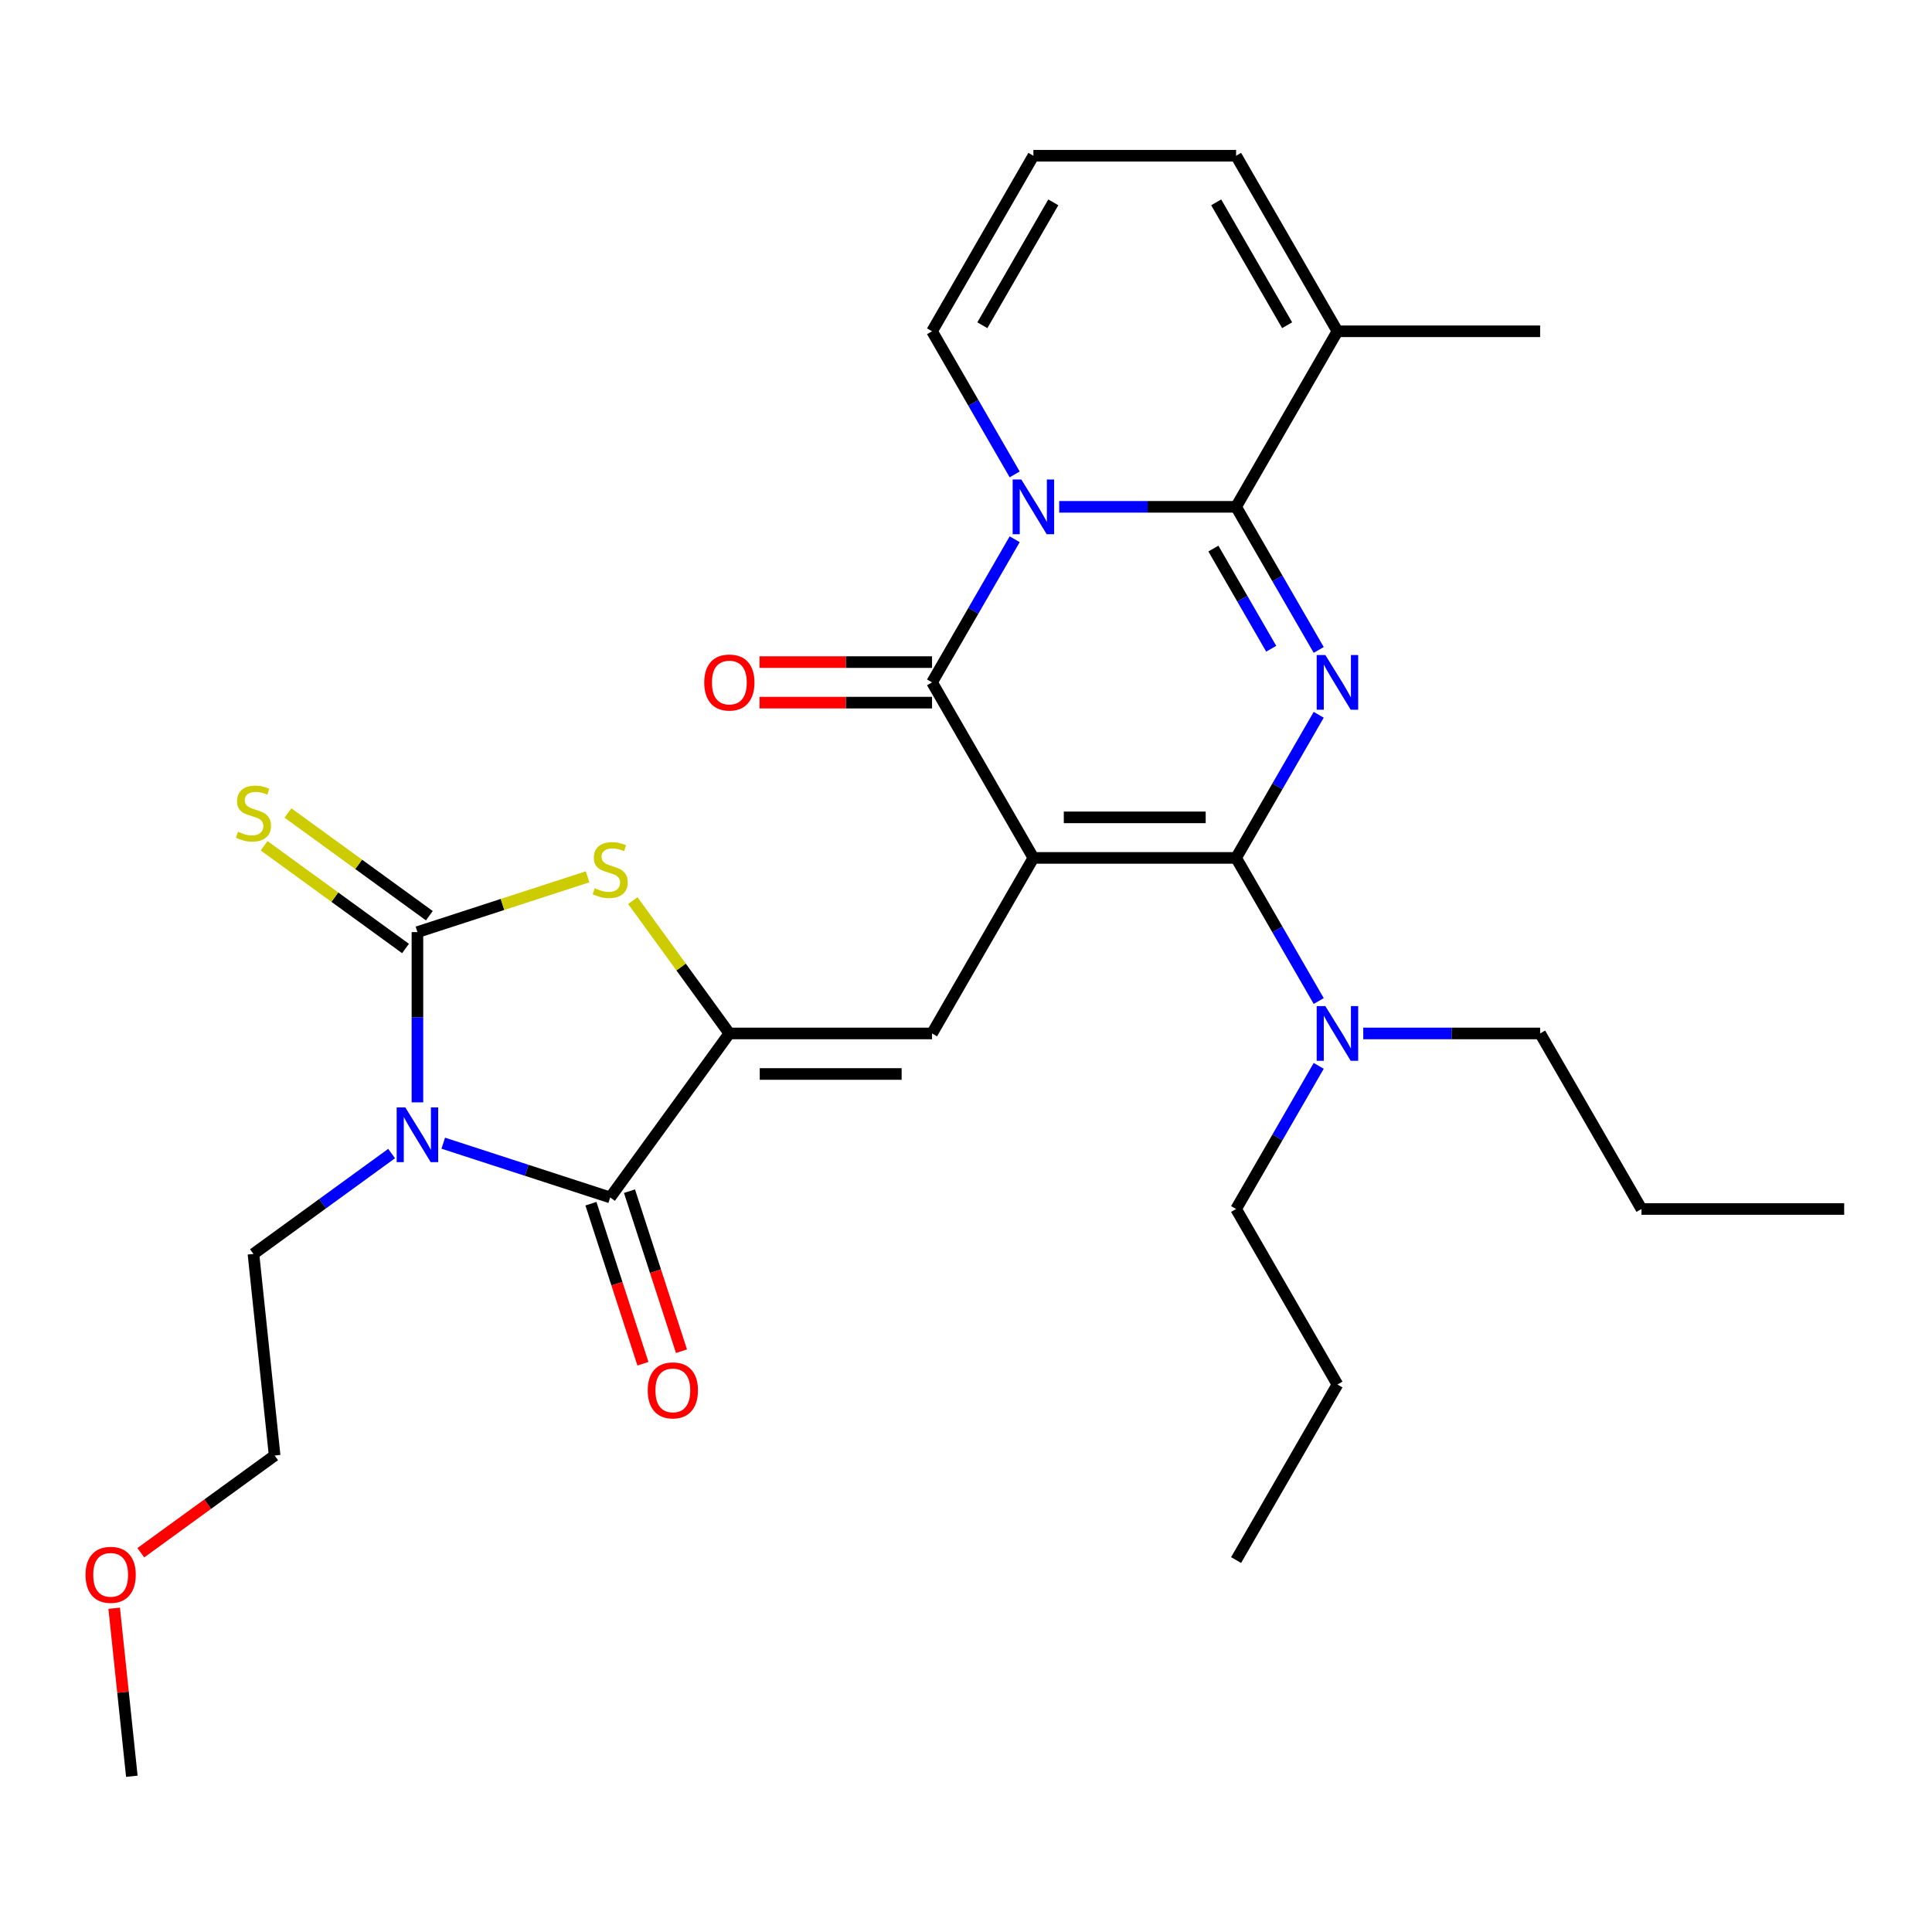 <?xml version='1.0' encoding='iso-8859-1'?>
<svg version='1.1' baseProfile='full'
              xmlns='http://www.w3.org/2000/svg'
                      xmlns:rdkit='http://www.rdkit.org/xml'
                      xmlns:xlink='http://www.w3.org/1999/xlink'
                  xml:space='preserve'
width='1000px' height='1000px' viewBox='0 0 1000 1000'>
<!-- END OF HEADER -->
<rect style='opacity:1.0;fill:#FFFFFF;stroke:none' width='1000' height='1000' x='0' y='0'> </rect>
<path class='bond-1' d='M 534.883,444.052 L 639.799,444.052' style='fill:none;fill-rule:evenodd;stroke:#000000;stroke-width:6px;stroke-linecap:butt;stroke-linejoin:miter;stroke-opacity:1' />
<path class='bond-1' d='M 550.62,423.069 L 624.061,423.069' style='fill:none;fill-rule:evenodd;stroke:#000000;stroke-width:6px;stroke-linecap:butt;stroke-linejoin:miter;stroke-opacity:1' />
<path class='bond-5' d='M 534.883,444.052 L 482.425,353.192' style='fill:none;fill-rule:evenodd;stroke:#000000;stroke-width:6px;stroke-linecap:butt;stroke-linejoin:miter;stroke-opacity:1' />
<path class='bond-9' d='M 534.883,444.052 L 482.425,534.911' style='fill:none;fill-rule:evenodd;stroke:#000000;stroke-width:6px;stroke-linecap:butt;stroke-linejoin:miter;stroke-opacity:1' />
<path class='bond-0' d='M 682.567,369.975 L 661.183,407.013' style='fill:none;fill-rule:evenodd;stroke:#0000FF;stroke-width:6px;stroke-linecap:butt;stroke-linejoin:miter;stroke-opacity:1' />
<path class='bond-0' d='M 661.183,407.013 L 639.799,444.052' style='fill:none;fill-rule:evenodd;stroke:#000000;stroke-width:6px;stroke-linecap:butt;stroke-linejoin:miter;stroke-opacity:1' />
<path class='bond-30' d='M 682.567,336.409 L 661.183,299.371' style='fill:none;fill-rule:evenodd;stroke:#0000FF;stroke-width:6px;stroke-linecap:butt;stroke-linejoin:miter;stroke-opacity:1' />
<path class='bond-30' d='M 661.183,299.371 L 639.799,262.333' style='fill:none;fill-rule:evenodd;stroke:#000000;stroke-width:6px;stroke-linecap:butt;stroke-linejoin:miter;stroke-opacity:1' />
<path class='bond-30' d='M 657.98,335.789 L 643.011,309.863' style='fill:none;fill-rule:evenodd;stroke:#0000FF;stroke-width:6px;stroke-linecap:butt;stroke-linejoin:miter;stroke-opacity:1' />
<path class='bond-30' d='M 643.011,309.863 L 628.042,283.936' style='fill:none;fill-rule:evenodd;stroke:#000000;stroke-width:6px;stroke-linecap:butt;stroke-linejoin:miter;stroke-opacity:1' />
<path class='bond-13' d='M 639.799,444.052 L 661.183,481.09' style='fill:none;fill-rule:evenodd;stroke:#000000;stroke-width:6px;stroke-linecap:butt;stroke-linejoin:miter;stroke-opacity:1' />
<path class='bond-13' d='M 661.183,481.09 L 682.567,518.128' style='fill:none;fill-rule:evenodd;stroke:#0000FF;stroke-width:6px;stroke-linecap:butt;stroke-linejoin:miter;stroke-opacity:1' />
<path class='bond-2' d='M 525.193,279.115 L 503.809,316.154' style='fill:none;fill-rule:evenodd;stroke:#0000FF;stroke-width:6px;stroke-linecap:butt;stroke-linejoin:miter;stroke-opacity:1' />
<path class='bond-2' d='M 503.809,316.154 L 482.425,353.192' style='fill:none;fill-rule:evenodd;stroke:#000000;stroke-width:6px;stroke-linecap:butt;stroke-linejoin:miter;stroke-opacity:1' />
<path class='bond-3' d='M 548.246,262.333 L 594.022,262.333' style='fill:none;fill-rule:evenodd;stroke:#0000FF;stroke-width:6px;stroke-linecap:butt;stroke-linejoin:miter;stroke-opacity:1' />
<path class='bond-3' d='M 594.022,262.333 L 639.799,262.333' style='fill:none;fill-rule:evenodd;stroke:#000000;stroke-width:6px;stroke-linecap:butt;stroke-linejoin:miter;stroke-opacity:1' />
<path class='bond-12' d='M 525.193,245.55 L 503.809,208.511' style='fill:none;fill-rule:evenodd;stroke:#0000FF;stroke-width:6px;stroke-linecap:butt;stroke-linejoin:miter;stroke-opacity:1' />
<path class='bond-12' d='M 503.809,208.511 L 482.425,171.473' style='fill:none;fill-rule:evenodd;stroke:#000000;stroke-width:6px;stroke-linecap:butt;stroke-linejoin:miter;stroke-opacity:1' />
<path class='bond-11' d='M 639.799,262.333 L 692.256,171.473' style='fill:none;fill-rule:evenodd;stroke:#000000;stroke-width:6px;stroke-linecap:butt;stroke-linejoin:miter;stroke-opacity:1' />
<path class='bond-4' d='M 229.424,591.711 L 272.633,605.75' style='fill:none;fill-rule:evenodd;stroke:#0000FF;stroke-width:6px;stroke-linecap:butt;stroke-linejoin:miter;stroke-opacity:1' />
<path class='bond-4' d='M 272.633,605.75 L 315.842,619.79' style='fill:none;fill-rule:evenodd;stroke:#000000;stroke-width:6px;stroke-linecap:butt;stroke-linejoin:miter;stroke-opacity:1' />
<path class='bond-19' d='M 202.698,597.078 L 166.94,623.057' style='fill:none;fill-rule:evenodd;stroke:#0000FF;stroke-width:6px;stroke-linecap:butt;stroke-linejoin:miter;stroke-opacity:1' />
<path class='bond-19' d='M 166.94,623.057 L 131.183,649.037' style='fill:none;fill-rule:evenodd;stroke:#000000;stroke-width:6px;stroke-linecap:butt;stroke-linejoin:miter;stroke-opacity:1' />
<path class='bond-31' d='M 216.061,570.586 L 216.061,526.52' style='fill:none;fill-rule:evenodd;stroke:#0000FF;stroke-width:6px;stroke-linecap:butt;stroke-linejoin:miter;stroke-opacity:1' />
<path class='bond-31' d='M 216.061,526.52 L 216.061,482.454' style='fill:none;fill-rule:evenodd;stroke:#000000;stroke-width:6px;stroke-linecap:butt;stroke-linejoin:miter;stroke-opacity:1' />
<path class='bond-15' d='M 482.425,342.701 L 437.779,342.701' style='fill:none;fill-rule:evenodd;stroke:#000000;stroke-width:6px;stroke-linecap:butt;stroke-linejoin:miter;stroke-opacity:1' />
<path class='bond-15' d='M 437.779,342.701 L 393.133,342.701' style='fill:none;fill-rule:evenodd;stroke:#FF0000;stroke-width:6px;stroke-linecap:butt;stroke-linejoin:miter;stroke-opacity:1' />
<path class='bond-15' d='M 482.425,363.684 L 437.779,363.684' style='fill:none;fill-rule:evenodd;stroke:#000000;stroke-width:6px;stroke-linecap:butt;stroke-linejoin:miter;stroke-opacity:1' />
<path class='bond-15' d='M 437.779,363.684 L 393.133,363.684' style='fill:none;fill-rule:evenodd;stroke:#FF0000;stroke-width:6px;stroke-linecap:butt;stroke-linejoin:miter;stroke-opacity:1' />
<path class='bond-6' d='M 216.061,482.454 L 260.1,468.144' style='fill:none;fill-rule:evenodd;stroke:#000000;stroke-width:6px;stroke-linecap:butt;stroke-linejoin:miter;stroke-opacity:1' />
<path class='bond-6' d='M 260.1,468.144 L 304.139,453.835' style='fill:none;fill-rule:evenodd;stroke:#CCCC00;stroke-width:6px;stroke-linecap:butt;stroke-linejoin:miter;stroke-opacity:1' />
<path class='bond-14' d='M 222.228,473.966 L 185.64,447.383' style='fill:none;fill-rule:evenodd;stroke:#000000;stroke-width:6px;stroke-linecap:butt;stroke-linejoin:miter;stroke-opacity:1' />
<path class='bond-14' d='M 185.64,447.383 L 149.052,420.8' style='fill:none;fill-rule:evenodd;stroke:#CCCC00;stroke-width:6px;stroke-linecap:butt;stroke-linejoin:miter;stroke-opacity:1' />
<path class='bond-14' d='M 209.894,490.941 L 173.307,464.359' style='fill:none;fill-rule:evenodd;stroke:#000000;stroke-width:6px;stroke-linecap:butt;stroke-linejoin:miter;stroke-opacity:1' />
<path class='bond-14' d='M 173.307,464.359 L 136.719,437.776' style='fill:none;fill-rule:evenodd;stroke:#CCCC00;stroke-width:6px;stroke-linecap:butt;stroke-linejoin:miter;stroke-opacity:1' />
<path class='bond-7' d='M 377.51,534.911 L 482.425,534.911' style='fill:none;fill-rule:evenodd;stroke:#000000;stroke-width:6px;stroke-linecap:butt;stroke-linejoin:miter;stroke-opacity:1' />
<path class='bond-7' d='M 393.247,555.894 L 466.688,555.894' style='fill:none;fill-rule:evenodd;stroke:#000000;stroke-width:6px;stroke-linecap:butt;stroke-linejoin:miter;stroke-opacity:1' />
<path class='bond-8' d='M 377.51,534.911 L 315.842,619.79' style='fill:none;fill-rule:evenodd;stroke:#000000;stroke-width:6px;stroke-linecap:butt;stroke-linejoin:miter;stroke-opacity:1' />
<path class='bond-10' d='M 377.51,534.911 L 352.527,500.526' style='fill:none;fill-rule:evenodd;stroke:#000000;stroke-width:6px;stroke-linecap:butt;stroke-linejoin:miter;stroke-opacity:1' />
<path class='bond-10' d='M 352.527,500.526 L 327.545,466.14' style='fill:none;fill-rule:evenodd;stroke:#CCCC00;stroke-width:6px;stroke-linecap:butt;stroke-linejoin:miter;stroke-opacity:1' />
<path class='bond-16' d='M 305.864,623.032 L 319.322,664.451' style='fill:none;fill-rule:evenodd;stroke:#000000;stroke-width:6px;stroke-linecap:butt;stroke-linejoin:miter;stroke-opacity:1' />
<path class='bond-16' d='M 319.322,664.451 L 332.779,705.87' style='fill:none;fill-rule:evenodd;stroke:#FF0000;stroke-width:6px;stroke-linecap:butt;stroke-linejoin:miter;stroke-opacity:1' />
<path class='bond-16' d='M 325.82,616.548 L 339.278,657.967' style='fill:none;fill-rule:evenodd;stroke:#000000;stroke-width:6px;stroke-linecap:butt;stroke-linejoin:miter;stroke-opacity:1' />
<path class='bond-16' d='M 339.278,657.967 L 352.735,699.386' style='fill:none;fill-rule:evenodd;stroke:#FF0000;stroke-width:6px;stroke-linecap:butt;stroke-linejoin:miter;stroke-opacity:1' />
<path class='bond-20' d='M 692.256,171.473 L 797.172,171.473' style='fill:none;fill-rule:evenodd;stroke:#000000;stroke-width:6px;stroke-linecap:butt;stroke-linejoin:miter;stroke-opacity:1' />
<path class='bond-32' d='M 692.256,171.473 L 639.799,80.613' style='fill:none;fill-rule:evenodd;stroke:#000000;stroke-width:6px;stroke-linecap:butt;stroke-linejoin:miter;stroke-opacity:1' />
<path class='bond-32' d='M 666.216,168.336 L 629.495,104.734' style='fill:none;fill-rule:evenodd;stroke:#000000;stroke-width:6px;stroke-linecap:butt;stroke-linejoin:miter;stroke-opacity:1' />
<path class='bond-17' d='M 482.425,171.473 L 534.883,80.613' style='fill:none;fill-rule:evenodd;stroke:#000000;stroke-width:6px;stroke-linecap:butt;stroke-linejoin:miter;stroke-opacity:1' />
<path class='bond-17' d='M 508.466,168.336 L 545.186,104.734' style='fill:none;fill-rule:evenodd;stroke:#000000;stroke-width:6px;stroke-linecap:butt;stroke-linejoin:miter;stroke-opacity:1' />
<path class='bond-22' d='M 705.619,534.911 L 751.396,534.911' style='fill:none;fill-rule:evenodd;stroke:#0000FF;stroke-width:6px;stroke-linecap:butt;stroke-linejoin:miter;stroke-opacity:1' />
<path class='bond-22' d='M 751.396,534.911 L 797.172,534.911' style='fill:none;fill-rule:evenodd;stroke:#000000;stroke-width:6px;stroke-linecap:butt;stroke-linejoin:miter;stroke-opacity:1' />
<path class='bond-23' d='M 682.567,551.694 L 661.183,588.733' style='fill:none;fill-rule:evenodd;stroke:#0000FF;stroke-width:6px;stroke-linecap:butt;stroke-linejoin:miter;stroke-opacity:1' />
<path class='bond-23' d='M 661.183,588.733 L 639.799,625.771' style='fill:none;fill-rule:evenodd;stroke:#000000;stroke-width:6px;stroke-linecap:butt;stroke-linejoin:miter;stroke-opacity:1' />
<path class='bond-18' d='M 534.883,80.613 L 639.799,80.613' style='fill:none;fill-rule:evenodd;stroke:#000000;stroke-width:6px;stroke-linecap:butt;stroke-linejoin:miter;stroke-opacity:1' />
<path class='bond-24' d='M 131.183,649.037 L 142.149,753.378' style='fill:none;fill-rule:evenodd;stroke:#000000;stroke-width:6px;stroke-linecap:butt;stroke-linejoin:miter;stroke-opacity:1' />
<path class='bond-21' d='M 72.894,803.695 L 107.521,778.536' style='fill:none;fill-rule:evenodd;stroke:#FF0000;stroke-width:6px;stroke-linecap:butt;stroke-linejoin:miter;stroke-opacity:1' />
<path class='bond-21' d='M 107.521,778.536 L 142.149,753.378' style='fill:none;fill-rule:evenodd;stroke:#000000;stroke-width:6px;stroke-linecap:butt;stroke-linejoin:miter;stroke-opacity:1' />
<path class='bond-25' d='M 59.098,832.429 L 63.668,875.908' style='fill:none;fill-rule:evenodd;stroke:#FF0000;stroke-width:6px;stroke-linecap:butt;stroke-linejoin:miter;stroke-opacity:1' />
<path class='bond-25' d='M 63.668,875.908 L 68.237,919.387' style='fill:none;fill-rule:evenodd;stroke:#000000;stroke-width:6px;stroke-linecap:butt;stroke-linejoin:miter;stroke-opacity:1' />
<path class='bond-26' d='M 797.172,534.911 L 849.63,625.771' style='fill:none;fill-rule:evenodd;stroke:#000000;stroke-width:6px;stroke-linecap:butt;stroke-linejoin:miter;stroke-opacity:1' />
<path class='bond-27' d='M 639.799,625.771 L 692.256,716.63' style='fill:none;fill-rule:evenodd;stroke:#000000;stroke-width:6px;stroke-linecap:butt;stroke-linejoin:miter;stroke-opacity:1' />
<path class='bond-28' d='M 849.63,625.771 L 954.545,625.771' style='fill:none;fill-rule:evenodd;stroke:#000000;stroke-width:6px;stroke-linecap:butt;stroke-linejoin:miter;stroke-opacity:1' />
<path class='bond-29' d='M 692.256,716.63 L 639.799,807.49' style='fill:none;fill-rule:evenodd;stroke:#000000;stroke-width:6px;stroke-linecap:butt;stroke-linejoin:miter;stroke-opacity:1' />
<path  class='atom-1' d='M 685.996 339.032
L 695.276 354.032
Q 696.196 355.512, 697.676 358.192
Q 699.156 360.872, 699.236 361.032
L 699.236 339.032
L 702.996 339.032
L 702.996 367.352
L 699.116 367.352
L 689.156 350.952
Q 687.996 349.032, 686.756 346.832
Q 685.556 344.632, 685.196 343.952
L 685.196 367.352
L 681.516 367.352
L 681.516 339.032
L 685.996 339.032
' fill='#0000FF'/>
<path  class='atom-3' d='M 528.623 248.173
L 537.903 263.173
Q 538.823 264.653, 540.303 267.333
Q 541.783 270.013, 541.863 270.173
L 541.863 248.173
L 545.623 248.173
L 545.623 276.493
L 541.743 276.493
L 531.783 260.093
Q 530.623 258.173, 529.383 255.973
Q 528.183 253.773, 527.823 253.093
L 527.823 276.493
L 524.143 276.493
L 524.143 248.173
L 528.623 248.173
' fill='#0000FF'/>
<path  class='atom-5' d='M 209.801 573.209
L 219.081 588.209
Q 220.001 589.689, 221.481 592.369
Q 222.961 595.049, 223.041 595.209
L 223.041 573.209
L 226.801 573.209
L 226.801 601.529
L 222.921 601.529
L 212.961 585.129
Q 211.801 583.209, 210.561 581.009
Q 209.361 578.809, 209.001 578.129
L 209.001 601.529
L 205.321 601.529
L 205.321 573.209
L 209.801 573.209
' fill='#0000FF'/>
<path  class='atom-11' d='M 307.842 459.753
Q 308.162 459.873, 309.482 460.433
Q 310.802 460.993, 312.242 461.353
Q 313.722 461.673, 315.162 461.673
Q 317.842 461.673, 319.402 460.393
Q 320.962 459.073, 320.962 456.793
Q 320.962 455.233, 320.162 454.273
Q 319.402 453.313, 318.202 452.793
Q 317.002 452.273, 315.002 451.673
Q 312.482 450.913, 310.962 450.193
Q 309.482 449.473, 308.402 447.953
Q 307.362 446.433, 307.362 443.873
Q 307.362 440.313, 309.762 438.113
Q 312.202 435.913, 317.002 435.913
Q 320.282 435.913, 324.002 437.473
L 323.082 440.553
Q 319.682 439.153, 317.122 439.153
Q 314.362 439.153, 312.842 440.313
Q 311.322 441.433, 311.362 443.393
Q 311.362 444.913, 312.122 445.833
Q 312.922 446.753, 314.042 447.273
Q 315.202 447.793, 317.122 448.393
Q 319.682 449.193, 321.202 449.993
Q 322.722 450.793, 323.802 452.433
Q 324.922 454.033, 324.922 456.793
Q 324.922 460.713, 322.282 462.833
Q 319.682 464.913, 315.322 464.913
Q 312.802 464.913, 310.882 464.353
Q 309.002 463.833, 306.762 462.913
L 307.842 459.753
' fill='#CCCC00'/>
<path  class='atom-14' d='M 685.996 520.751
L 695.276 535.751
Q 696.196 537.231, 697.676 539.911
Q 699.156 542.591, 699.236 542.751
L 699.236 520.751
L 702.996 520.751
L 702.996 549.071
L 699.116 549.071
L 689.156 532.671
Q 687.996 530.751, 686.756 528.551
Q 685.556 526.351, 685.196 525.671
L 685.196 549.071
L 681.516 549.071
L 681.516 520.751
L 685.996 520.751
' fill='#0000FF'/>
<path  class='atom-15' d='M 123.183 430.506
Q 123.503 430.626, 124.823 431.186
Q 126.143 431.746, 127.583 432.106
Q 129.063 432.426, 130.503 432.426
Q 133.183 432.426, 134.743 431.146
Q 136.303 429.826, 136.303 427.546
Q 136.303 425.986, 135.503 425.026
Q 134.743 424.066, 133.543 423.546
Q 132.343 423.026, 130.343 422.426
Q 127.823 421.666, 126.303 420.946
Q 124.823 420.226, 123.743 418.706
Q 122.703 417.186, 122.703 414.626
Q 122.703 411.066, 125.103 408.866
Q 127.543 406.666, 132.343 406.666
Q 135.623 406.666, 139.343 408.226
L 138.423 411.306
Q 135.023 409.906, 132.463 409.906
Q 129.703 409.906, 128.183 411.066
Q 126.663 412.186, 126.703 414.146
Q 126.703 415.666, 127.463 416.586
Q 128.263 417.506, 129.383 418.026
Q 130.543 418.546, 132.463 419.146
Q 135.023 419.946, 136.543 420.746
Q 138.063 421.546, 139.143 423.186
Q 140.263 424.786, 140.263 427.546
Q 140.263 431.466, 137.623 433.586
Q 135.023 435.666, 130.663 435.666
Q 128.143 435.666, 126.223 435.106
Q 124.343 434.586, 122.103 433.666
L 123.183 430.506
' fill='#CCCC00'/>
<path  class='atom-16' d='M 364.51 353.272
Q 364.51 346.472, 367.87 342.672
Q 371.23 338.872, 377.51 338.872
Q 383.79 338.872, 387.15 342.672
Q 390.51 346.472, 390.51 353.272
Q 390.51 360.152, 387.11 364.072
Q 383.71 367.952, 377.51 367.952
Q 371.27 367.952, 367.87 364.072
Q 364.51 360.192, 364.51 353.272
M 377.51 364.752
Q 381.83 364.752, 384.15 361.872
Q 386.51 358.952, 386.51 353.272
Q 386.51 347.712, 384.15 344.912
Q 381.83 342.072, 377.51 342.072
Q 373.19 342.072, 370.83 344.872
Q 368.51 347.672, 368.51 353.272
Q 368.51 358.992, 370.83 361.872
Q 373.19 364.752, 377.51 364.752
' fill='#FF0000'/>
<path  class='atom-17' d='M 335.262 719.651
Q 335.262 712.851, 338.622 709.051
Q 341.982 705.251, 348.262 705.251
Q 354.542 705.251, 357.902 709.051
Q 361.262 712.851, 361.262 719.651
Q 361.262 726.531, 357.862 730.451
Q 354.462 734.331, 348.262 734.331
Q 342.022 734.331, 338.622 730.451
Q 335.262 726.571, 335.262 719.651
M 348.262 731.131
Q 352.582 731.131, 354.902 728.251
Q 357.262 725.331, 357.262 719.651
Q 357.262 714.091, 354.902 711.291
Q 352.582 708.451, 348.262 708.451
Q 343.942 708.451, 341.582 711.251
Q 339.262 714.051, 339.262 719.651
Q 339.262 725.371, 341.582 728.251
Q 343.942 731.131, 348.262 731.131
' fill='#FF0000'/>
<path  class='atom-22' d='M 44.271 815.126
Q 44.271 808.326, 47.631 804.526
Q 50.991 800.726, 57.271 800.726
Q 63.551 800.726, 66.911 804.526
Q 70.271 808.326, 70.271 815.126
Q 70.271 822.006, 66.871 825.926
Q 63.471 829.806, 57.271 829.806
Q 51.031 829.806, 47.631 825.926
Q 44.271 822.046, 44.271 815.126
M 57.271 826.606
Q 61.591 826.606, 63.911 823.726
Q 66.271 820.806, 66.271 815.126
Q 66.271 809.566, 63.911 806.766
Q 61.591 803.926, 57.271 803.926
Q 52.951 803.926, 50.591 806.726
Q 48.271 809.526, 48.271 815.126
Q 48.271 820.846, 50.591 823.726
Q 52.951 826.606, 57.271 826.606
' fill='#FF0000'/>
</svg>
